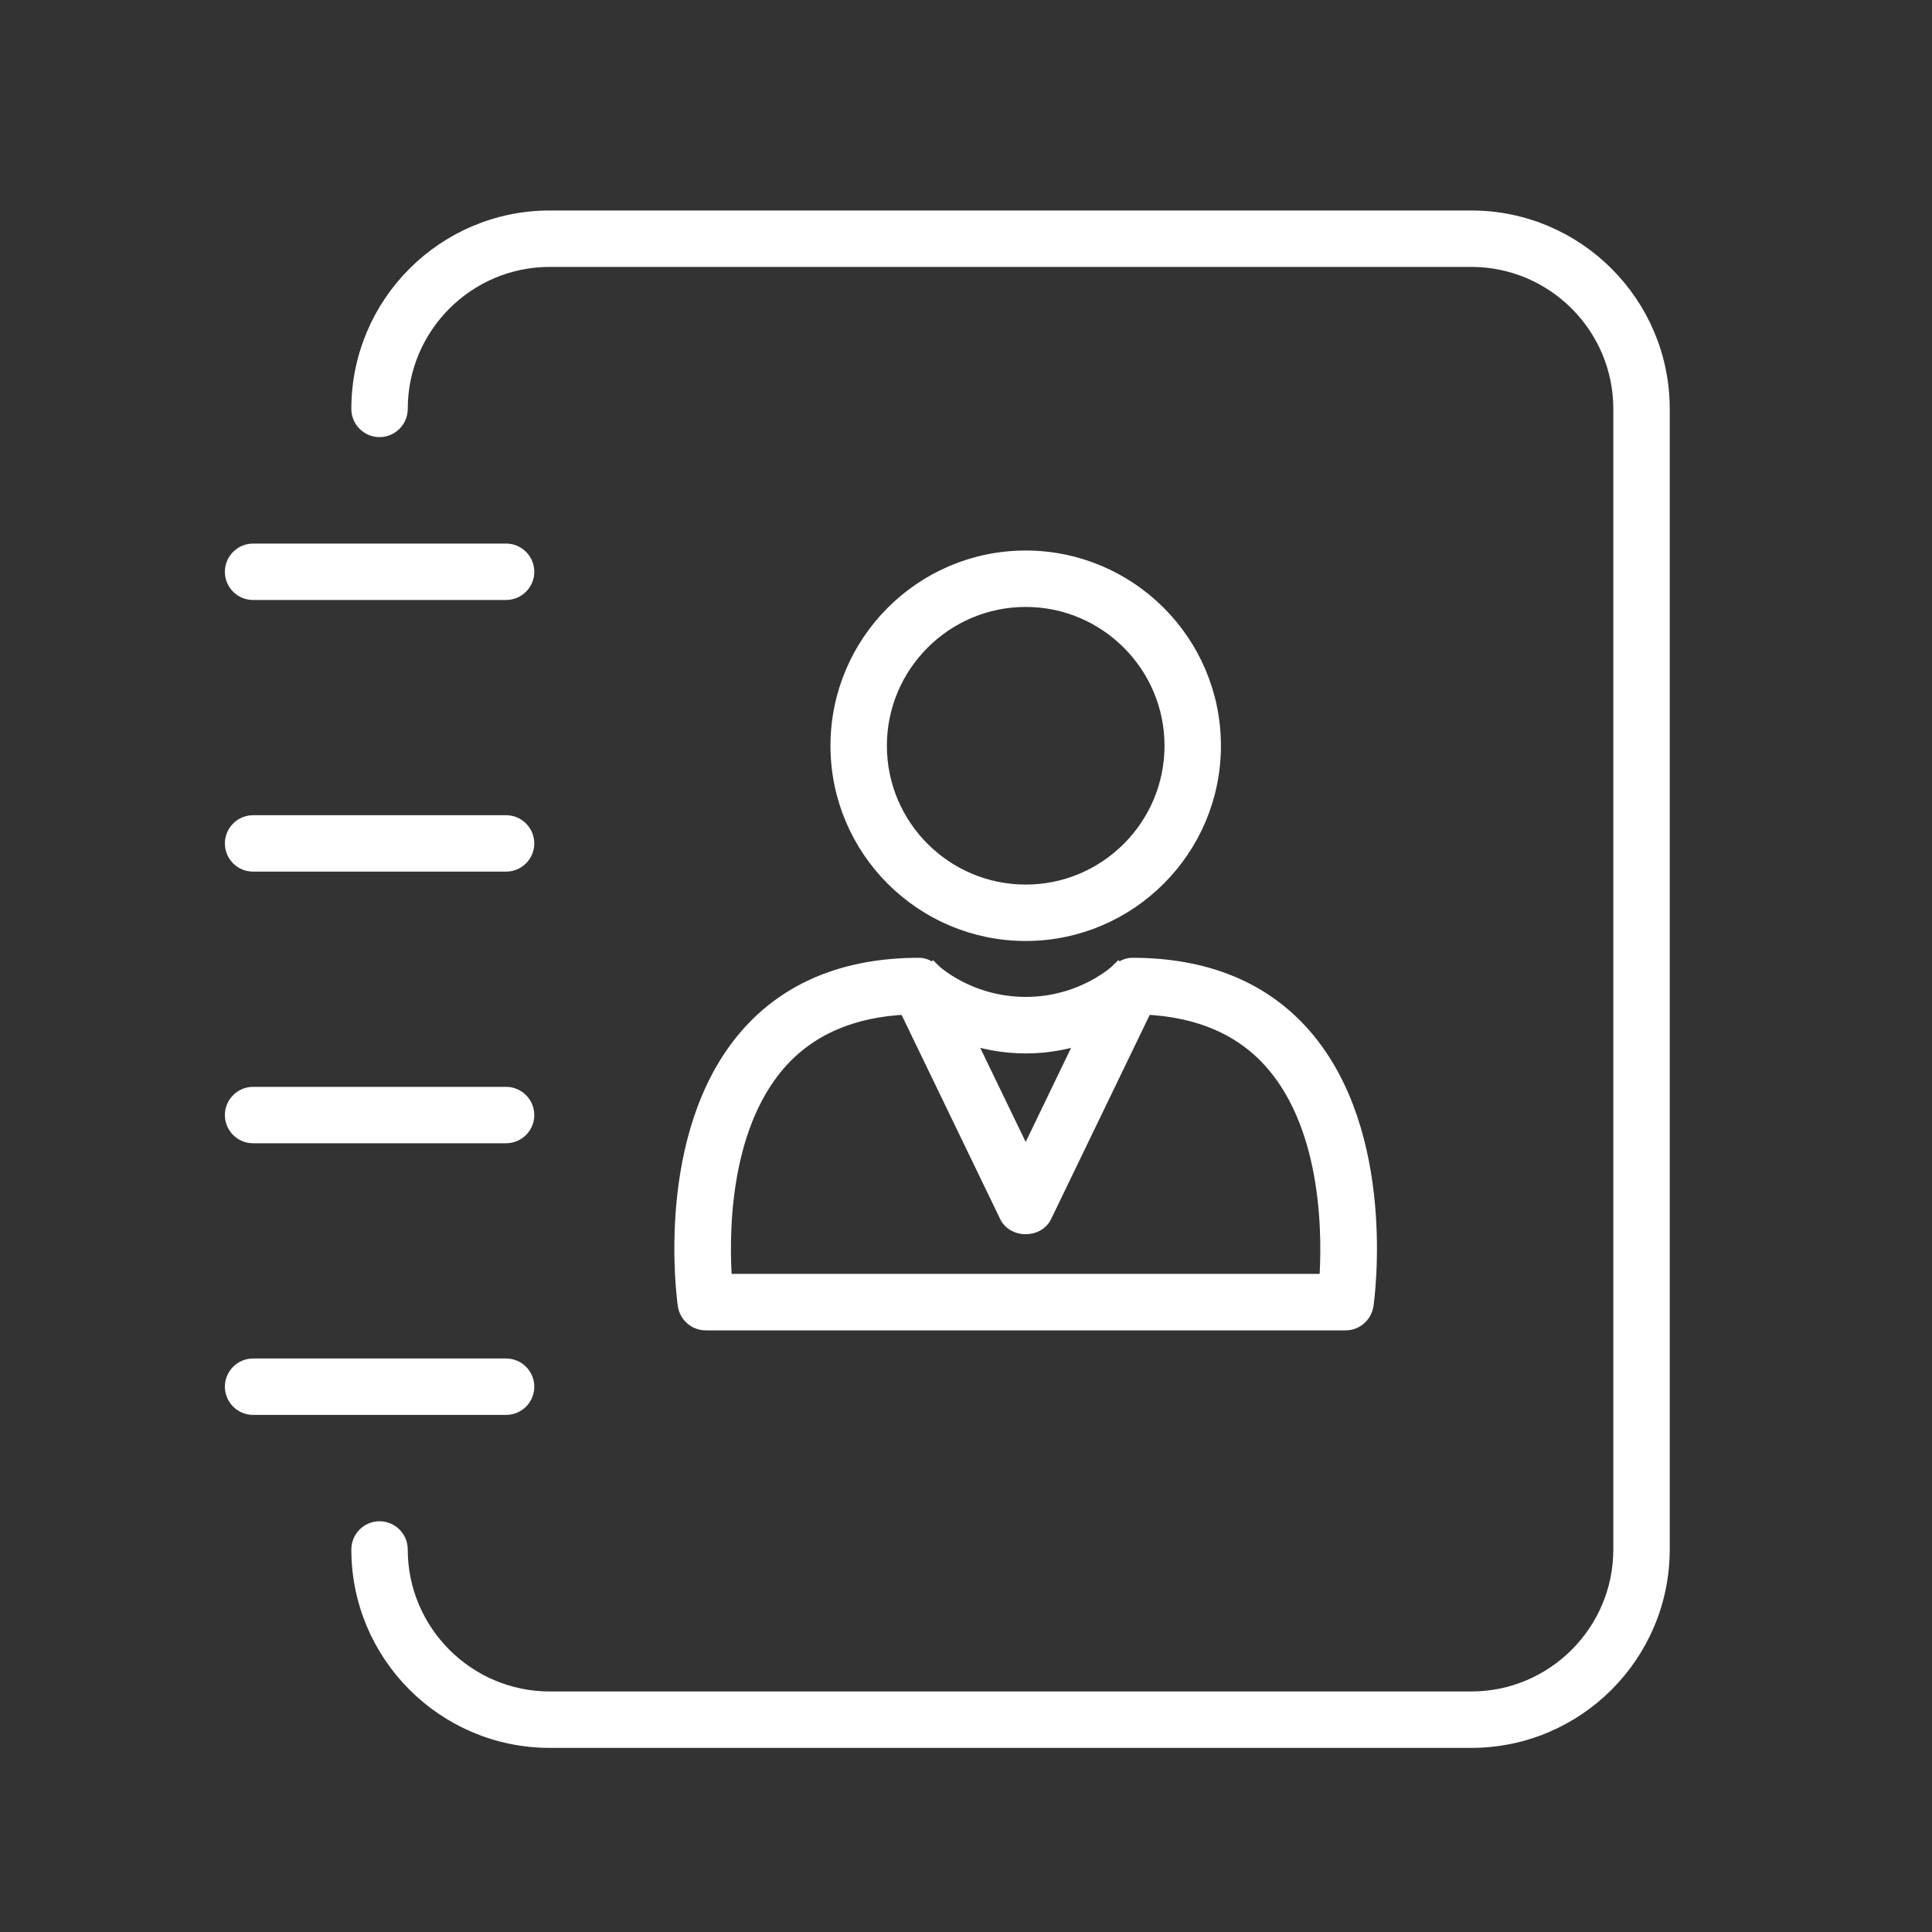 <?xml version="1.0" encoding="utf-8"?>
<!-- Generator: Adobe Illustrator 26.0.2, SVG Export Plug-In . SVG Version: 6.00 Build 0)  -->
<svg version="1.1" id="Calque_1" xmlns="http://www.w3.org/2000/svg" xmlns:xlink="http://www.w3.org/1999/xlink" x="0px" y="0px"
	 viewBox="0 0 200 200" style="enable-background:new 0 0 200 200;" xml:space="preserve">
<rect x="0" y="0" width="200" height="200" fill="#333333" stroke="none"/>
<style type="text/css">
	.st0{fill:#FFFFFF;stroke:#FFFFFF;stroke-width:1.7;stroke-miterlimit:10;}
</style>
<path class="st0" d="M152.31,22.64h-95.4c-10.86,0-19.69,8.83-19.69,19.69c0,1.14,0.93,2.07,2.07,2.07c1.14,0,2.07-0.93,2.07-2.07
	c0-8.57,6.98-15.55,15.55-15.55h95.4c8.57,0,15.55,6.98,15.55,15.55V160.4c0,8.57-6.98,15.55-15.55,15.55h-95.4
	c-8.57,0-15.55-6.98-15.55-15.55c0-1.14-0.93-2.07-2.07-2.07s-2.07,0.93-2.07,2.07c0,10.86,8.83,19.69,19.69,19.69h95.4
	c10.86,0,19.69-8.83,19.69-19.69V42.33C172,31.47,163.17,22.64,152.31,22.64z M26.2,61.26h26.19c1.14,0,2.07-0.93,2.07-2.07
	c0-1.14-0.93-2.07-2.07-2.07H26.2c-1.14,0-2.07,0.93-2.07,2.07C24.13,60.33,25.05,61.26,26.2,61.26z M26.2,89.38h26.19
	c1.14,0,2.07-0.93,2.07-2.07c0-1.14-0.93-2.07-2.07-2.07H26.2c-1.14,0-2.07,0.93-2.07,2.07C24.13,88.45,25.05,89.38,26.2,89.38z
	 M26.2,117.5h26.19c1.14,0,2.07-0.93,2.07-2.07c0-1.14-0.93-2.07-2.07-2.07H26.2c-1.14,0-2.07,0.93-2.07,2.07
	C24.13,116.57,25.05,117.5,26.2,117.5z M54.46,143.55c0-1.14-0.93-2.07-2.07-2.07H26.2c-1.14,0-2.07,0.93-2.07,2.07
	c0,1.14,0.93,2.07,2.07,2.07h26.19C53.53,145.62,54.46,144.7,54.46,143.55z M71.01,135.09c0.15,1.02,1.02,1.78,2.05,1.78h66.23
	c1.03,0,1.9-0.76,2.05-1.78c0.1-0.71,2.43-17.62-6.37-27.78c-4.2-4.85-10.18-7.31-17.76-7.31c-0.55,0-1.01,0.27-1.39,0.64
	l-0.05-0.05c-0.04,0.04-3.66,3.46-9.59,3.46c-5.93,0-9.56-3.42-9.59-3.45l-0.05,0.05c-0.38-0.37-0.85-0.65-1.4-0.65
	c-7.58,0-13.56,2.46-17.76,7.31C68.58,117.48,70.91,134.38,71.01,135.09z M106.18,108.2c2.44,0,4.53-0.47,6.3-1.09l-6.3,13.06
	l-6.31-13.06C101.65,107.73,103.74,108.2,106.18,108.2z M93.85,104.18l10.46,21.66c0.69,1.44,3.05,1.43,3.73,0l10.46-21.66
	c5.71,0.25,10.19,2.21,13.33,5.84c6.04,6.96,5.89,18.34,5.58,22.7H74.94c-0.32-4.35-0.48-15.71,5.57-22.7
	C83.66,106.4,88.14,104.43,93.85,104.18z M125.54,77.2c0-10.68-8.69-19.36-19.36-19.36S86.82,66.52,86.82,77.2
	c0,10.68,8.69,19.36,19.36,19.36S125.54,87.88,125.54,77.2z M90.96,77.2c0-8.39,6.83-15.22,15.22-15.22
	c8.39,0,15.22,6.83,15.22,15.22c0,8.39-6.83,15.22-15.22,15.22C97.79,92.42,90.96,85.59,90.96,77.2z"/>
</svg>
